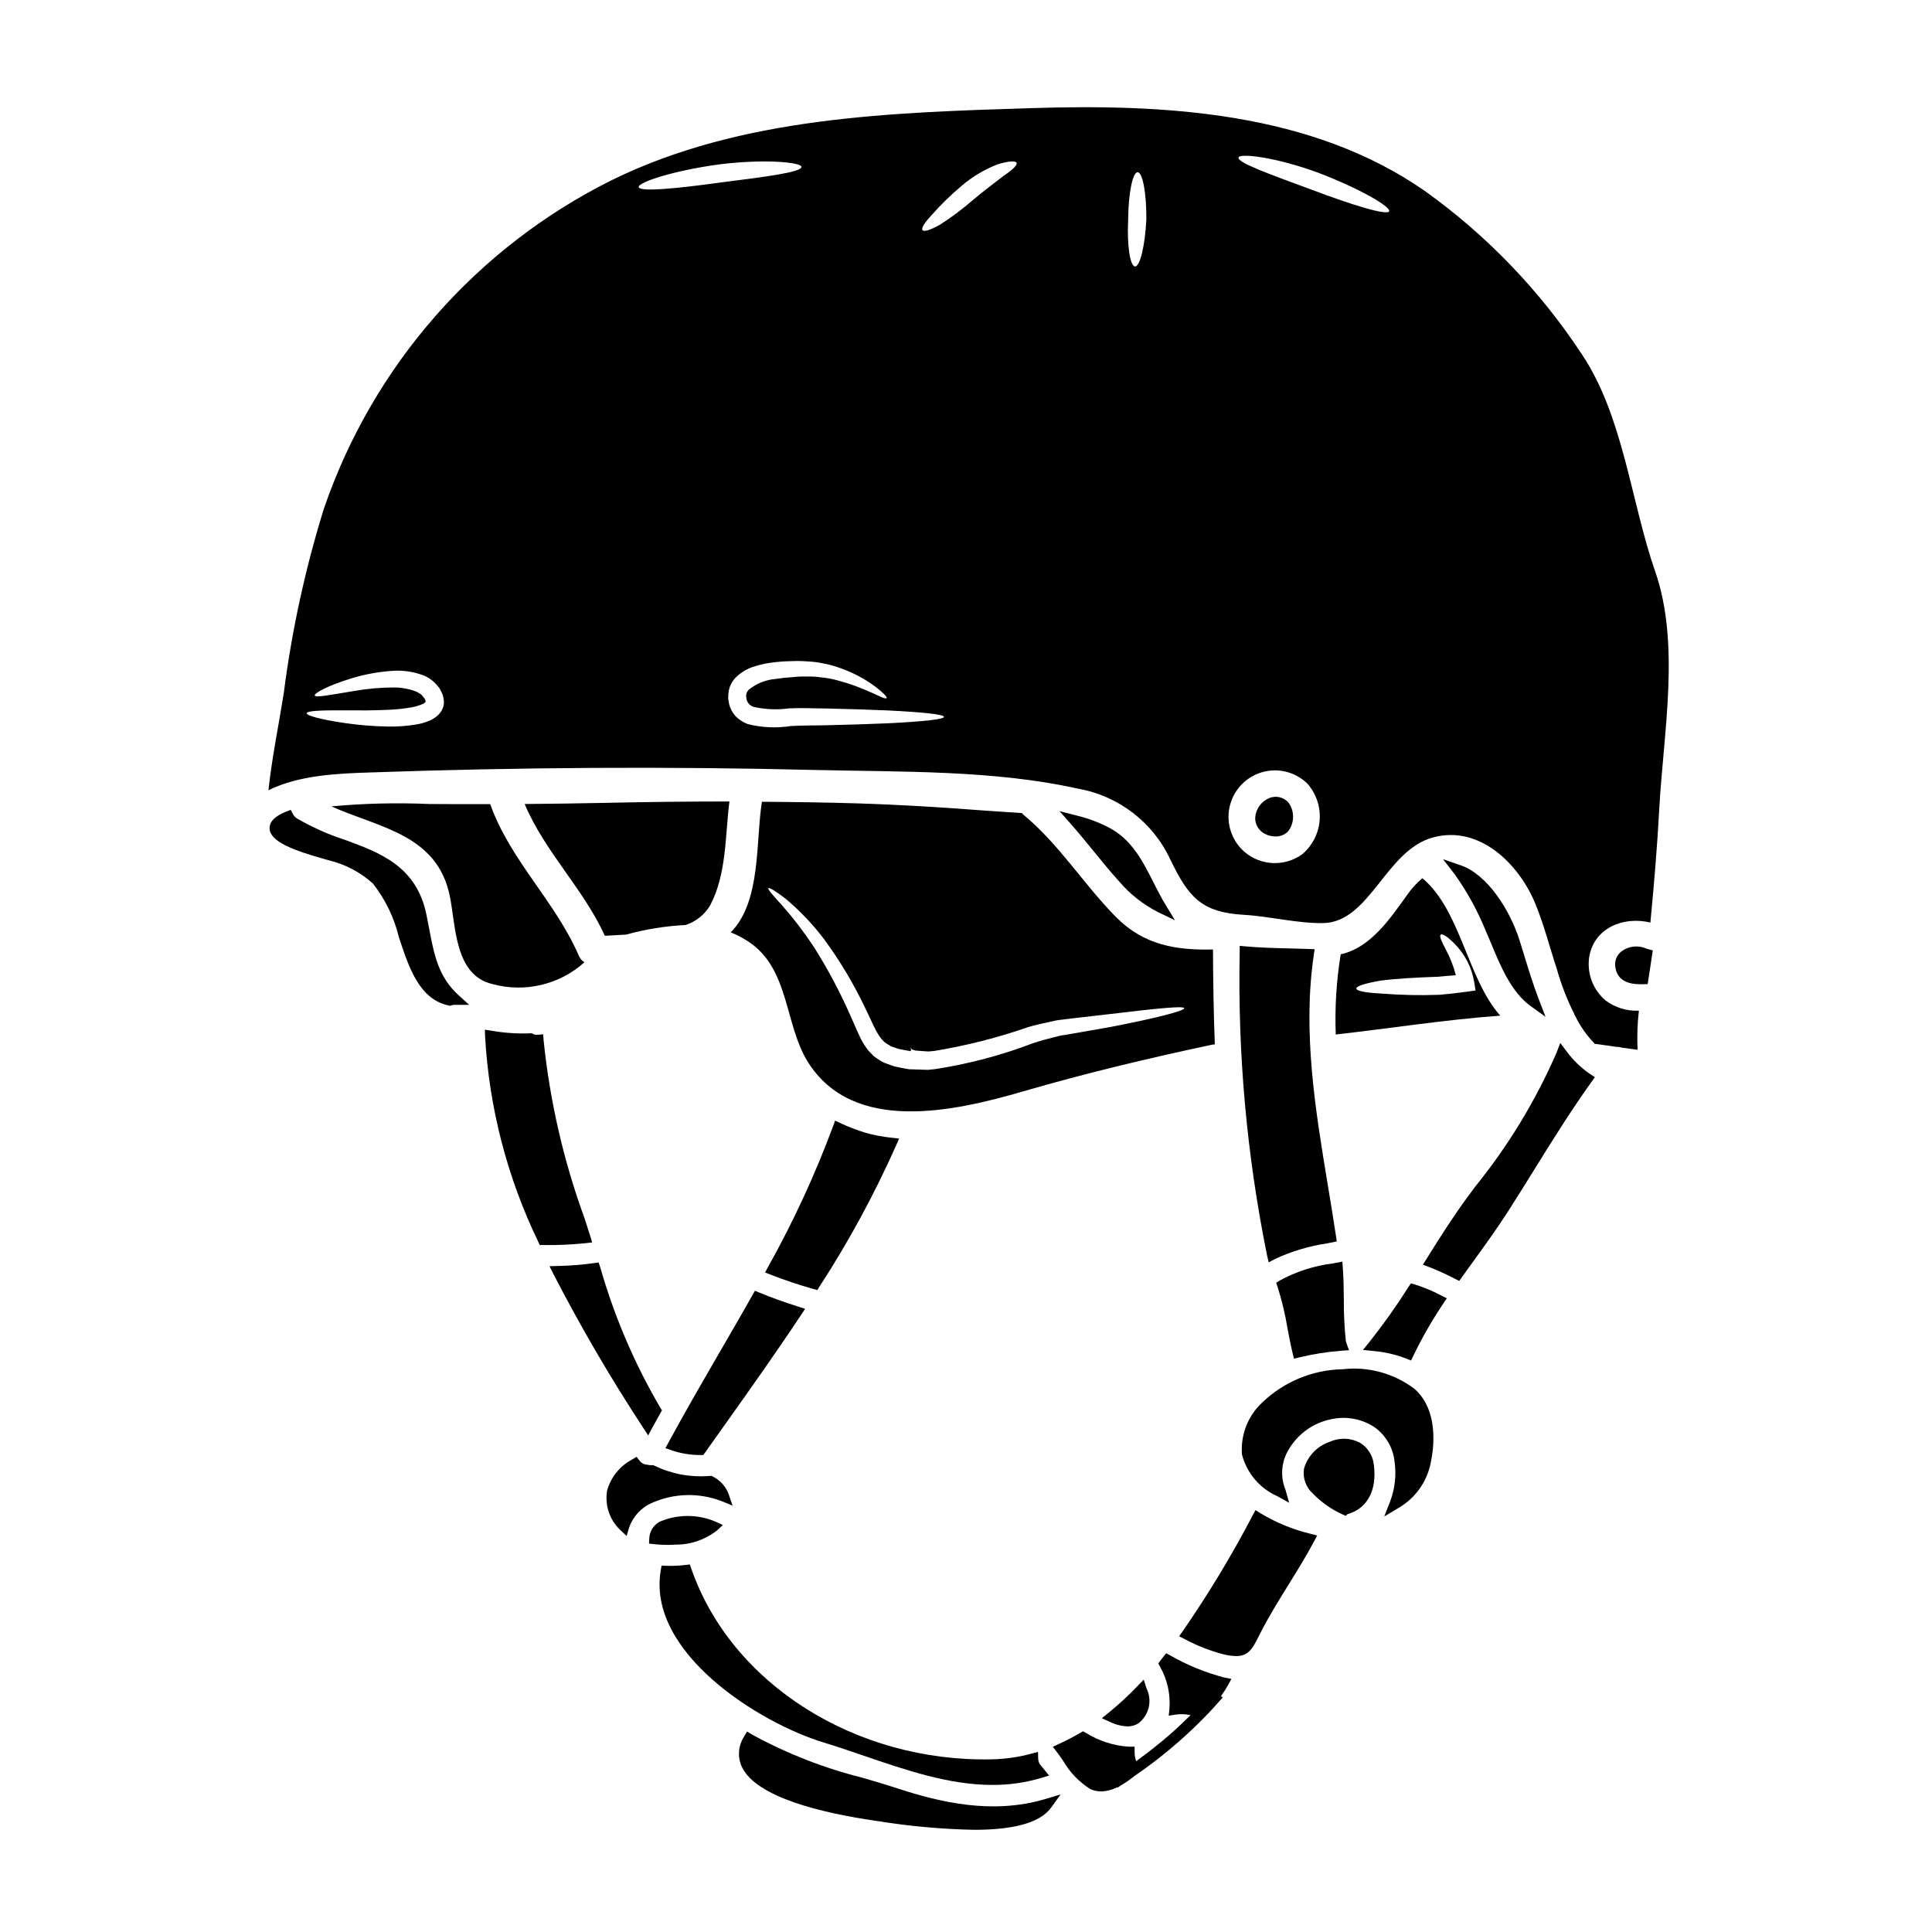 <?xml version="1.0" encoding="UTF-8"?>
<!-- Uploaded to: ICON Repo, www.iconrepo.com, Generator: ICON Repo Mixer Tools -->
<svg fill="#000000" width="800px" height="800px" version="1.1" viewBox="144 144 512 512" xmlns="http://www.w3.org/2000/svg">
 <g>
  <path d="m373.02 609.32c11.109 3.801 22.492 7.703 33.977 7.703 4.371 0.023 8.727-0.598 12.914-1.848l2.121-0.637-2.199-2.676c-0.426-0.48-0.676-1.094-0.695-1.738l-0.059-1.855-1.793 0.477-0.004 0.004c-3.367 0.91-6.828 1.406-10.316 1.488-36.211 0.828-69.164-19.988-79.762-50.523l-0.395-1.117-1.18 0.137c-0.926 0.105-1.887 0.188-2.82 0.219-0.73 0.027-1.469 0.027-2.195 0l-1.297-0.051-0.215 1.277c-3.691 21.852 26.273 40.473 43.133 45.586 3.559 1.082 7.156 2.312 10.785 3.555z"/>
  <path d="m321.17 526.25-0.828 1.531 1.641 0.566h0.004c2.457 0.84 5.039 1.262 7.637 1.25h0.762l5.852-8.238c6.691-9.398 13.578-19.117 20.051-28.883l1.078-1.629-1.863-0.59c-3.719-1.18-7.086-2.391-10.234-3.691l-1.203-0.5-0.641 1.137c-2.824 5.008-5.711 9.98-8.602 14.957-4.547 7.856-9.254 15.969-13.652 24.09z"/>
  <path d="m283.04 357.07c5.273 12.57 15.594 22.492 21.254 34.922 1.711-0.109 3.621-0.195 5.617-0.312 5.141-1.426 10.418-2.277 15.746-2.539 2.738-0.871 5.062-2.719 6.527-5.188 4.394-8.297 3.965-18.328 5.117-27.551-11.059 0-22.141 0.125-33.238 0.371-6.996 0.152-14.008 0.234-21.023 0.297z"/>
  <path d="m300.94 473.25-0.52-1.695c-0.488-1.574-1.004-3.148-1.52-4.723-5.559-15.234-9.203-31.098-10.848-47.23l-0.109-1.496-1.477 0.113c-0.422 0.039-0.848-0.035-1.23-0.223l-0.359-0.176-0.395 0.027h0.004c-3.426 0.129-6.856-0.105-10.234-0.699l-1.758-0.273 0.059 1.777v0.004c1.066 18.891 5.856 37.387 14.09 54.426l0.395 0.871h0.953c3.738 0.051 7.481-0.113 11.199-0.496z"/>
  <path d="m322.96 553.34c3.969 0.043 7.832-1.254 10.969-3.688l1.645-1.504-2.027-0.93v0.004c-4.727-1.984-10.055-1.961-14.762 0.066-1.609 0.895-2.641 2.559-2.723 4.398l-0.062 1.383 1.375 0.152c1.16 0.129 2.328 0.191 3.492 0.191 0.707 0 1.406-0.023 2.094-0.074z"/>
  <path d="m315.77 524.4 1.18-2.188c0.684-1.25 1.367-2.473 2.047-3.695l0.43-0.766-0.473-0.742v-0.004c-6.848-11.703-12.195-24.223-15.918-37.262l-0.395-1.18-1.227 0.176c-3.141 0.434-6.301 0.688-9.469 0.758l-2.32 0.059 1.039 2.078c7.203 13.957 15.125 27.535 23.738 40.672z"/>
  <path d="m366.77 441.66-1.461-0.68-0.551 1.52c-4.773 12.84-10.527 25.293-17.211 37.254l-0.789 1.469 1.574 0.613c3.516 1.383 7.281 2.644 11.199 3.75l1.059 0.301 0.586-0.93c7.734-11.914 14.52-24.418 20.297-37.391l0.789-1.848-2.004-0.211h-0.004c-2.356-0.242-4.691-0.688-6.969-1.34-2.231-0.676-4.406-1.516-6.516-2.508z"/>
  <path d="m415.38 360.04c-0.211-0.168-0.402-0.359-0.57-0.57-3.449-0.254-6.898-0.426-10.207-0.684-11.148-0.855-22.293-1.539-33.457-1.883-8.41-0.254-16.82-0.371-25.23-0.426-1.68 10.461-0.141 26.453-8.266 34.609h0.004c1.988 0.781 3.863 1.816 5.586 3.078 9.922 7.356 8.809 21.555 14.828 31.215 12.055 19.328 39.027 13.086 56.984 7.871 16.676-4.844 33.184-8.781 50.176-12.402v0.004c0.234-0.039 0.473-0.066 0.711-0.082-0.316-8.355-0.457-16.734-0.484-25.148-9.75 0.227-18.328-1.137-25.715-8.609-8.535-8.656-14.938-19.105-24.359-26.973zm8.492 54.395 0.004 0.004c0.48-0.102 0.965-0.172 1.457-0.203l2.734-0.344c3.594-0.395 6.926-0.789 9.949-1.141 12.113-1.453 19.68-2.25 19.812-1.574 0.133 0.676-7.215 2.594-19.285 4.934-2.992 0.512-6.297 1.113-9.863 1.738-0.883 0.141-1.766 0.285-2.707 0.457-0.434 0.039-0.863 0.113-1.285 0.227l-1.34 0.344c-1.797 0.426-3.648 0.941-5.562 1.574h0.004c-8.391 3.207-17.098 5.512-25.977 6.875l-1.91 0.195-1.738-0.055-1.711-0.059-0.855-0.027h-0.43l-0.371-0.027-0.082-0.027-0.227-0.031c-1.227-0.254-2.426-0.426-3.621-0.738l-1.828-0.656v-0.004c-0.637-0.199-1.238-0.488-1.793-0.855-0.586-0.348-1.145-0.727-1.684-1.141l-1.43-1.48h0.004c-0.766-0.969-1.434-2.012-1.996-3.109-1.023-2.078-1.738-3.906-2.594-5.758-2.828-6.477-6.144-12.727-9.922-18.699-2.625-3.949-5.519-7.711-8.656-11.262-2.34-2.512-3.566-3.965-3.336-4.219 0.227-0.254 1.855 0.738 4.59 2.82h-0.004c3.785 3.184 7.203 6.781 10.191 10.727 4.305 5.867 8.027 12.141 11.117 18.73 1.883 3.676 3.191 7.953 6.074 9.293 0.352 0.266 0.754 0.461 1.18 0.57l1.344 0.457c0.941 0.227 1.996 0.371 3.019 0.57l0.199 0.055 0.086-0.457c0.227 0.031-0.289-0.484-0.227-0.484h0.086l0.426 0.484 0.859 0.262 1.734 0.141 1.738 0.113 1.574-0.145c8.473-1.391 16.805-3.512 24.914-6.332 1.969-0.57 3.961-1.027 5.902-1.43z"/>
  <path d="m298.89 399.01c-0.699-0.422-1.242-1.062-1.539-1.824-6.215-14.344-18.215-25.289-23.434-40.086-5.328 0-10.664 0.027-15.992-0.027v0.004c-8.711-0.387-17.438-0.18-26.117 0.625 12.719 5.672 28.051 7.441 31.391 23.75 1.625 7.922 1.25 21.039 11.348 23.348 8.57 2.332 17.738 0.152 24.344-5.789z"/>
  <path d="m500.13 488.56c-0.027-2.801-0.055-5.699-0.27-8.566l-0.125-1.648-2.531 0.48h0.004c-4.918 0.609-9.676 2.137-14.027 4.504l-0.992 0.621 0.395 1.105h-0.004c1.133 3.578 2.008 7.231 2.617 10.93 0.418 2.207 0.84 4.43 1.367 6.641l0.348 1.438 1.434-0.348h-0.004c3.676-0.887 7.418-1.477 11.191-1.758l1.969-0.137-0.664-1.836c-0.074-0.199-0.137-0.402-0.18-0.613-0.371-3.594-0.547-7.203-0.527-10.812z"/>
  <path d="m257.73 390.09c-0.227-1.219-0.465-2.465-0.727-3.727-2.637-12.859-12.371-16.422-21.785-19.863-4.359-1.422-8.555-3.301-12.516-5.606-0.441-0.273-0.805-0.664-1.043-1.129l-0.629-1.156-1.223 0.496c-1.117 0.457-4.519 1.84-4.363 4.516 0.191 3.375 6.051 5.68 14.777 8.109l1.098 0.312-0.004-0.004c4.293 1.051 8.254 3.156 11.523 6.125 3.289 4.191 5.633 9.039 6.875 14.219 2.656 8.066 5.402 16.41 13.156 18.082l0.414 0.09 0.395-0.141c0.273-0.086 0.559-0.121 0.844-0.113h3.824l-2.832-2.57c-5.367-4.867-6.484-10.785-7.785-17.641z"/>
  <path d="m440.59 377.59c2.859 3.363 6.359 6.125 10.293 8.129l4.5 2.172-2.594-4.269c-1.113-1.832-2.121-3.824-3.098-5.758-2.848-5.621-5.785-11.438-11.844-14.562-2.672-1.387-5.5-2.441-8.422-3.152l-4.629-1.18 3.148 3.574c1.969 2.242 3.859 4.562 5.758 6.887 2.207 2.711 4.477 5.5 6.887 8.16z"/>
  <path d="m492.39 395.55-1.641-0.066c-1.574-0.062-3.254-0.105-4.996-0.145-3.805-0.09-7.738-0.188-11.609-0.535l-1.613-0.141v1.617-0.004c-0.555 26.98 1.879 53.934 7.246 80.379l0.434 1.875 1.699-0.898c4.371-2.031 9.012-3.418 13.777-4.125l2.574-0.516-0.207-1.391c-0.672-4.477-1.414-8.953-2.156-13.438-3.305-19.973-6.727-40.625-3.742-61.008z"/>
  <path d="m520.95 376.74c-1.5 1.242-2.824 2.68-3.938 4.277-4.617 6.414-9.777 14.168-17.711 15.879-1.148 7.023-1.586 14.141-1.312 21.254 14.539-1.625 28.992-3.938 43.59-4.988-8.77-9.91-10.484-27.953-20.629-36.422zm6.269 19.02c-1.18-2.254-1.852-3.68-1.426-4.051 0.426-0.371 1.793 0.457 3.707 2.426v-0.004c2.75 2.777 4.562 6.34 5.188 10.195l0.344 2.168-2.25 0.316c-2.309 0.312-4.762 0.598-7.356 0.828l-0.004-0.004c-5.16 0.184-10.328 0.07-15.48-0.34-3.965-0.199-6.441-0.656-6.5-1.312-0.055-0.652 2.394-1.398 6.297-2.082 3.965-0.543 9.551-0.859 15.426-1.055 1.594-0.172 3.148-0.289 4.644-0.395h0.004c-0.598-2.324-1.465-4.574-2.594-6.695z"/>
  <path d="m531.11 373.32-4.699-1.621 3.059 3.938v-0.004c3.383 4.75 6.191 9.883 8.367 15.293 0.473 1.043 0.949 2.191 1.449 3.402 2.332 5.613 5.234 12.594 10.27 16.234l4.023 2.898-1.781-4.625c-1.488-3.863-2.734-7.941-3.938-11.883l-1.211-3.914c-2.492-7.781-8.406-17.262-15.539-19.719z"/>
  <path d="m335.14 541.78 2.996 1.227-1.039-3.07c-0.766-2.012-2.254-3.664-4.18-4.629l-0.34-0.188-0.762 0.035v-0.004c-4.945 0.383-9.902-0.559-14.363-2.719l-0.344-0.16-0.395 0.027c-0.41-0.004-0.824-0.051-1.227-0.148-0.793-0.031-1.531-0.426-2-1.066l-0.789-1.012-1.109 0.66v0.004c-3.258 1.715-5.676 4.688-6.688 8.23-0.668 3.832 0.613 7.75 3.418 10.445l1.742 1.641 0.684-2.293h0.004c1.035-2.949 3.269-5.324 6.148-6.535 5.789-2.527 12.336-2.688 18.242-0.445z"/>
  <path d="m559.09 422.52-1.609-2.113-0.945 2.484c-5.57 12.809-12.852 24.801-21.648 35.648l-1.832 2.488c-3.828 5.184-7.266 10.582-11.02 16.598l-0.961 1.531 1.691 0.633c2.328 0.91 4.602 1.949 6.812 3.106l1.129 0.562 3.852-5.356c3.102-4.281 6.297-8.707 9.238-13.297 2.211-3.465 4.375-6.949 6.547-10.438 4.883-7.871 9.938-16.012 15.418-23.648l0.906-1.258-1.305-0.844h0.004c-2.426-1.66-4.547-3.723-6.277-6.098z"/>
  <path d="m518.96 484.4-1.059-0.309-0.613 0.926c-3.195 5.055-6.656 9.93-10.371 14.609l-1.715 2.133 2.723 0.266c2.992 0.25 5.938 0.926 8.738 2.012l1.289 0.52 0.594-1.254h0.004c2.312-4.801 4.965-9.426 7.934-13.844l0.926-1.398-1.465-0.742c-2.238-1.176-4.574-2.152-6.984-2.918z"/>
  <path d="m499.89 506.86c-7.988 0.141-15.629 3.289-21.391 8.824-3.801 3.531-5.773 8.605-5.363 13.773 1.27 4.934 4.734 9.012 9.395 11.062l3.098 1.734-0.953-3.422h0.004c-0.066-0.207-0.145-0.414-0.234-0.617-1.18-3.375-0.77-7.106 1.113-10.145 2.481-4.184 6.637-7.098 11.414-8 3.996-0.84 8.16-0.004 11.52 2.32 2.883 2.16 4.731 5.434 5.086 9.02 0.492 3.523 0.094 7.117-1.16 10.445l-1.574 4.027 3.703-2.223c4.438-2.535 7.566-6.863 8.578-11.871 0.871-3.984 2.203-13.883-4.188-19.656-5.43-4.152-12.254-6.043-19.047-5.273z"/>
  <path d="m580.02 395.27c-2.055-0.801-4.375-0.52-6.176 0.754-1.305 0.926-1.996 2.492-1.793 4.082 0.504 4.367 4.527 4.723 6.691 4.723h0.672l1.234-0.023 0.191-1.219c0.293-1.871 0.566-3.711 0.84-5.535l0.324-2.191-1.266-0.344h-0.004c-0.242-0.062-0.484-0.145-0.715-0.246z"/>
  <path d="m582.63 295.43c-6.414-18.5-8.438-41.082-19.355-57.441-11.113-16.922-25.258-31.641-41.723-43.418-30.082-20.895-68.543-23.039-104.09-21.922-37.262 1.18-77.004 2.277-111.13 18.988v-0.004c-35.973 17.844-63.457 49.152-76.488 87.133-4.945 15.93-8.504 32.262-10.625 48.805-1.344 8.496-3.148 17.191-4.078 25.859 8.07-4.019 18.301-4.449 26.996-4.723 39.086-1.371 78.77-1.625 117.86-0.656 22.691 0.543 47.324-0.027 69.59 4.934 10.805 1.875 20 8.938 24.605 18.891 4.816 9.949 8.238 13.914 19.473 14.562 6.84 0.395 14.082 2.281 20.895 2.195 12.57-0.168 16.617-19.445 29.363-22.75 12.316-3.219 22.551 7.184 26.801 17.246 2.394 5.672 3.879 11.719 5.812 17.535v0.004c1.207 4.297 2.832 8.465 4.848 12.445 1.328 2.769 3.098 5.301 5.246 7.5 1.969 0.289 3.906 0.543 5.844 0.828v-0.004c0.391-0.027 0.781 0.031 1.145 0.172l4.359 0.598v0.004c-0.168-3.465-0.055-6.934 0.344-10.375-3.172 0.152-6.301-0.805-8.84-2.711-3.375-2.867-5.008-7.289-4.305-11.66 1.426-7.812 9.348-10.664 16.191-8.977 0.969-10.125 1.824-20.215 2.363-30.336 1.105-19.984 5.598-43.445-1.094-62.723zm-322.62 38.145c-0.633 0.594-1.367 1.066-2.172 1.398-1.262 0.543-2.598 0.906-3.961 1.086-2.309 0.363-4.644 0.523-6.984 0.484-3.82-0.062-7.633-0.367-11.414-0.914-6.383-0.914-10.207-1.996-10.207-2.594 0.059-0.711 4.106-0.828 10.465-0.789 3.191 0.027 6.953 0.059 11.086-0.141h0.004c2.094-0.074 4.18-0.297 6.242-0.656 0.969-0.172 1.914-0.449 2.824-0.828 0.363-0.133 0.688-0.355 0.938-0.652-0.031-0.164-0.078-0.328-0.141-0.484l-0.113-0.262-0.055-0.113-0.484-0.566c-0.215-0.34-0.523-0.613-0.887-0.785-0.305-0.23-0.641-0.414-1-0.543-1.793-0.672-3.695-1.02-5.613-1.027-3.609-0.008-7.219 0.309-10.773 0.941-6.215 1-10.121 1.828-10.348 1.18-0.199-0.598 3.332-2.566 9.605-4.504h-0.004c3.742-1.152 7.613-1.844 11.52-2.055 2.531-0.109 5.059 0.277 7.441 1.141 0.734 0.262 1.426 0.625 2.055 1.082 0.652 0.441 1.234 0.973 1.734 1.578l0.57 0.684 0.059 0.082 0.195 0.289v0.027l0.031 0.027 0.027 0.086 0.141 0.254 0.289 0.57h0.004c0.434 0.945 0.617 1.988 0.539 3.023-0.172 1.152-0.742 2.207-1.613 2.981zm53.254-140c-0.199-1.254 9.055-4.328 21.152-5.988 12.059-1.539 21.98-0.598 21.98 0.656 0 1.398-9.578 2.621-21.352 4.106-11.723 1.625-21.527 2.586-21.781 1.227zm65.906 142.11c-4.644 0.199-10.148 0.375-16.277 0.516-3.023 0.086-6.441 0-9.492 0.227v0.004c-3.742 0.566-7.562 0.383-11.23-0.543-1.164-0.434-2.223-1.105-3.109-1.969-0.902-0.949-1.539-2.117-1.852-3.391v-0.059l-0.059-0.254v-0.086l-0.027-0.141-0.059-0.344-0.082-0.625v-0.004c-0.016-0.695 0.039-1.395 0.168-2.082 0.273-1.223 0.863-2.356 1.711-3.277 1.434-1.461 3.219-2.523 5.188-3.078 1.633-0.52 3.316-0.871 5.019-1.055 1.551-0.188 3.113-0.293 4.676-0.316 1.453-0.07 2.91-0.039 4.363 0.086 1.398 0.055 2.789 0.238 4.16 0.539 1.258 0.234 2.496 0.559 3.707 0.973 3.613 1.184 7.012 2.945 10.062 5.215 2.109 1.625 3.106 2.707 2.938 2.965-0.457 0.742-5.273-2.789-13.887-4.898-1.117-0.273-2.25-0.461-3.394-0.57-1.215-0.18-2.445-0.254-3.676-0.23-1.359-0.039-2.723 0.02-4.078 0.168-1.453 0.086-2.82 0.227-4.273 0.457-2.66 0.199-5.195 1.207-7.269 2.883-0.301 0.316-0.508 0.711-0.598 1.137-0.016 0.156-0.043 0.309-0.086 0.457l0.141 1.027c0.27 0.945 1.016 1.684 1.969 1.941 3.043 0.664 6.18 0.789 9.266 0.367 3.621-0.172 6.613 0.027 9.75 0.027 6.129 0.141 11.664 0.316 16.309 0.512 9.266 0.457 15.023 1.055 15.023 1.711-0.004 0.66-5.734 1.258-15 1.711zm30.906-145.16c-2.137 1.68-5.074 3.789-8.238 6.473-2.75 2.402-5.676 4.594-8.754 6.555-2.481 1.398-4.219 1.941-4.617 1.426-0.398-0.516 0.625-2.051 2.535-4.106 2.406-2.715 5.008-5.246 7.785-7.582 2.883-2.473 6.172-4.43 9.719-5.789 2.856-0.828 4.676-0.941 4.902-0.344 0.23 0.602-1.109 1.871-3.332 3.367zm34.695 24.09c-1.316-0.141-2.141-5.727-1.797-12.512 0.059-6.871 1.18-12.457 2.512-12.457s2.363 5.613 2.305 12.512c-0.344 7.012-1.707 12.57-3.019 12.457zm44.246 155.83c-4.602 3.266-10.824 3.008-15.137-0.629-2.539-2.168-4.086-5.273-4.289-8.605-0.203-3.328 0.957-6.602 3.211-9.062 2.258-2.457 5.414-3.898 8.75-3.984 3.336-0.086 6.562 1.184 8.945 3.523 0.234 0.242 0.445 0.504 0.629 0.789 0 0.027 0.027 0.055 0.055 0.082 4.156 5.586 3.203 13.453-2.164 17.887zm2.621-176.16c-10.719-3.965-19.84-7.184-19.414-8.555 0.34-1.18 9.777-0.113 21.066 4.023 11.059 4.215 19.328 9.055 18.844 10.234-0.48 1.184-9.664-1.598-20.496-5.703z"/>
  <path d="m485.26 356.47c-1.309-1.297-3.273-1.676-4.969-0.949-2.066 0.898-3.473 2.867-3.648 5.113-0.078 1.871 0.977 3.606 2.676 4.394 0.824 0.426 1.742 0.645 2.668 0.645 1.238 0.035 2.441-0.434 3.328-1.297 1.738-2.203 1.824-5.289 0.211-7.586z"/>
  <path d="m382.3 618.09c-3.148-1.031-6.426-1.996-9.719-2.965h0.004c-10.105-2.527-19.852-6.324-29.004-11.297l-1.617-0.957-0.738 1.285v0.004c-1.617 2.434-1.836 5.539-0.582 8.18 3.938 8.07 21.48 12.18 35.516 14.203l0.492 0.07h-0.004c8.426 1.363 16.938 2.133 25.469 2.305 9.266 0 17.215-1.434 20.414-5.852l2.547-3.519-4.164 1.238c-14 4.172-28.004 0.75-38.613-2.695z"/>
  <path d="m445.39 590.89c-2.367 2.469-4.883 4.789-7.531 6.953l-1.871 1.508 2.191 0.984 0.004-0.004c1.434 0.711 3.004 1.113 4.602 1.184 1.055 0.02 2.094-0.281 2.973-0.859 2.777-2.188 3.652-6.019 2.098-9.195l-0.758-2.336z"/>
  <path d="m478.06 545.04-1.336-0.848-0.754 1.391c-5.527 10.586-11.707 20.82-18.5 30.641l-0.996 1.395 1.527 0.789v-0.004c3.227 1.73 6.648 3.07 10.191 3.996 1.102 0.289 2.238 0.449 3.379 0.477 3.215 0 4.328-1.871 6-5.231l0.434-0.859c2.227-4.379 4.875-8.66 7.434-12.773 2.289-3.691 4.656-7.504 6.75-11.434l0.879-1.652-1.812-0.469c-4.648-1.121-9.102-2.945-13.195-5.418z"/>
  <path d="m454.12 582.7-1.066-0.566-0.762 0.938c-0.277 0.336-0.547 0.672-0.789 1.008l-0.551 0.762 0.461 0.828c1.922 3.371 2.793 7.238 2.5 11.109l-0.188 1.891 1.883-0.289h-0.004c1.301-0.184 2.625-0.133 3.91 0.145-1.75 1.73-3.543 3.43-5.379 5.043-2.891 2.535-5.938 4.902-9.055 7.176-0.25-0.766-0.383-1.562-0.395-2.363v-1.488h-1.484c-4.074-0.258-8.016-1.527-11.477-3.691l-0.73-0.395-0.727 0.426c-1.844 1.074-3.715 2.051-5.57 2.898l-1.684 0.789 1.125 1.473c0.512 0.668 1.043 1.43 1.594 2.219l-0.004-0.004c1.758 3.059 4.234 5.641 7.219 7.516 0.895 0.414 1.867 0.629 2.852 0.625 1.492-0.047 2.957-0.426 4.285-1.109l0.074 0.113c0.281-0.172 0.539-0.395 0.816-0.562 1.297-0.742 2.527-1.594 3.68-2.543 8.645-5.902 16.5-12.887 23.375-20.777l-0.453-0.395c0.645-0.887 1.238-1.805 1.781-2.754l0.977-1.789-1.969-0.395v0.004c-4.984-1.312-9.773-3.273-14.246-5.84z"/>
  <path d="m504.4 526.34c-2.504-1.332-5.484-1.414-8.059-0.223-3.246 1.102-5.762 3.711-6.742 6.996-0.438 2.504 0.457 5.059 2.363 6.738 2.223 2.285 4.852 4.133 7.754 5.449l0.93 0.418 0.445-0.445c5.25-1.449 7.871-6.297 6.996-13.082h-0.004c-0.234-2.426-1.602-4.594-3.684-5.852z"/>
 </g>
</svg>